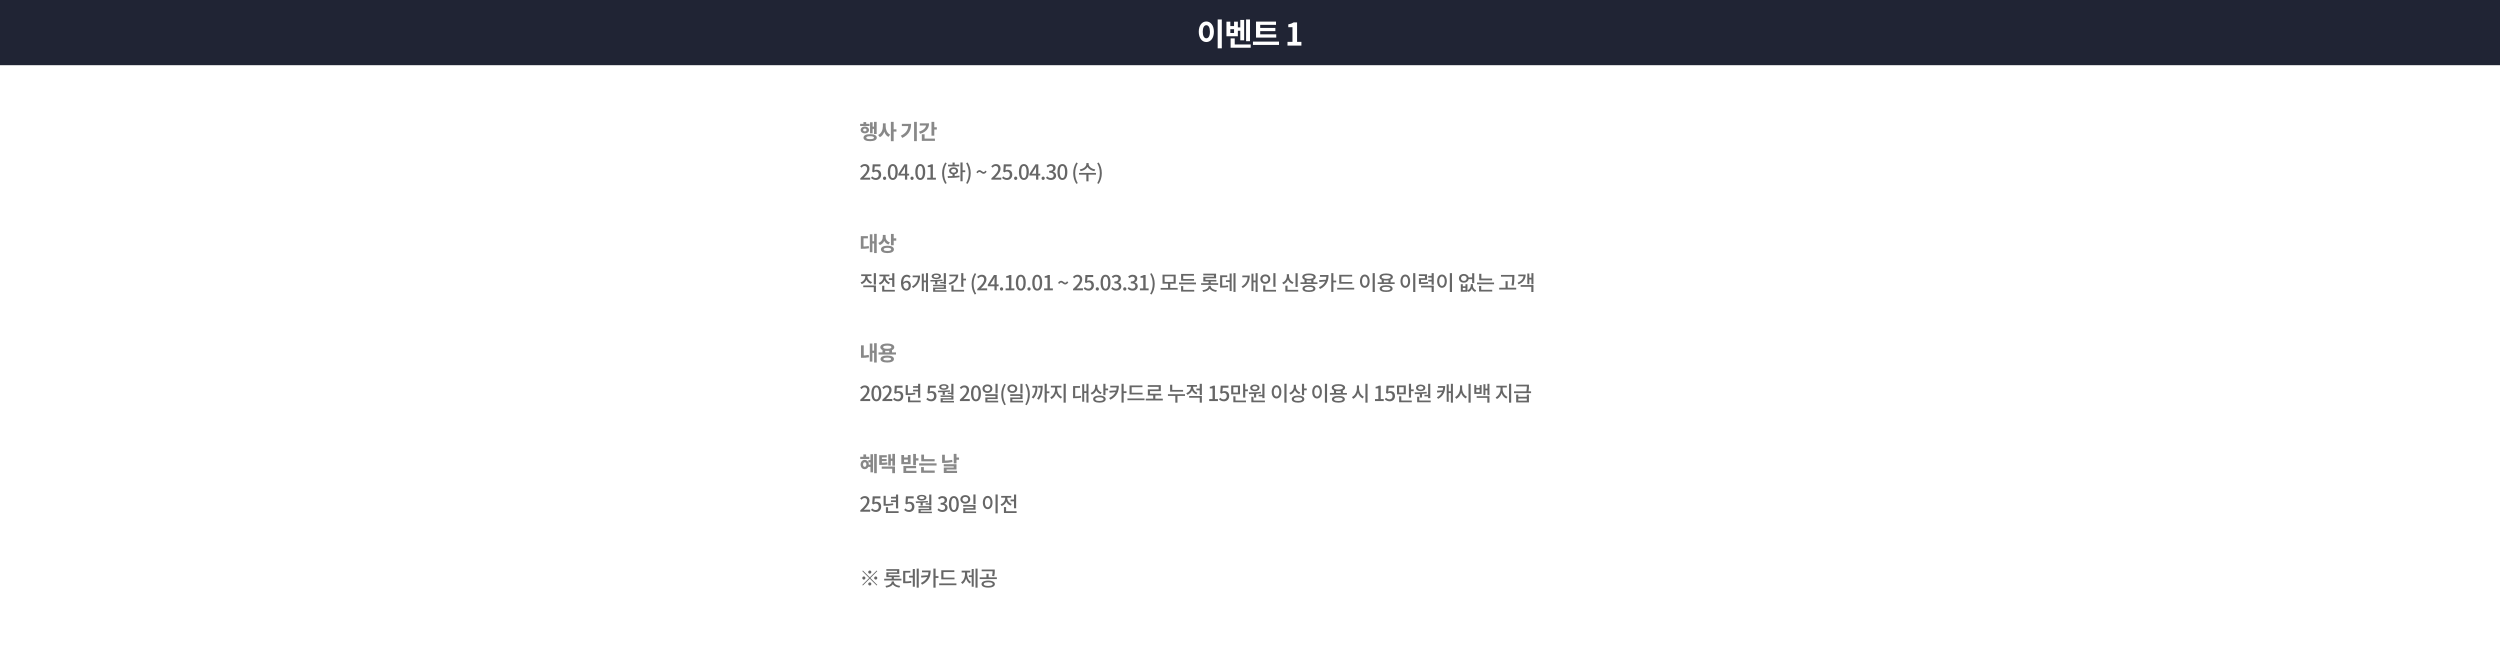 <svg width="1920" height="510" viewBox="0 0 1920 510" fill="none" xmlns="http://www.w3.org/2000/svg">
<rect x="0" y="0" width="1920" height="510" fill="#333333" stroke="none"/>
<rect y="50" width="1920" height="460" fill="white"/>
<path d="M671.248 93.608H673.28V102.888H671.248V93.608ZM669.456 97.256H671.808V98.984H669.456V97.256ZM668.192 93.88H670.176V102.392H668.192V93.88ZM660.576 95.112H667.776V96.76H660.576V95.112ZM664.192 97.224C664.821 97.224 665.376 97.336 665.856 97.56C666.336 97.784 666.709 98.088 666.976 98.472C667.253 98.856 667.392 99.304 667.392 99.816C667.392 100.328 667.253 100.781 666.976 101.176C666.709 101.56 666.336 101.864 665.856 102.088C665.376 102.301 664.821 102.408 664.192 102.408C663.584 102.408 663.035 102.301 662.544 102.088C662.064 101.864 661.685 101.56 661.408 101.176C661.131 100.781 660.992 100.328 660.992 99.816C660.992 99.304 661.131 98.856 661.408 98.472C661.685 98.088 662.064 97.784 662.544 97.56C663.035 97.336 663.584 97.224 664.192 97.224ZM664.192 98.76C663.808 98.76 663.493 98.851 663.248 99.032C663.013 99.213 662.896 99.475 662.896 99.816C662.896 100.157 663.013 100.424 663.248 100.616C663.493 100.797 663.808 100.888 664.192 100.888C664.576 100.888 664.891 100.797 665.136 100.616C665.381 100.424 665.504 100.157 665.504 99.816C665.504 99.475 665.381 99.213 665.136 99.032C664.901 98.851 664.587 98.76 664.192 98.76ZM663.136 93.752H665.232V96.248H663.136V93.752ZM668.256 103.032C669.845 103.032 671.093 103.267 672 103.736C672.907 104.205 673.36 104.872 673.36 105.736C673.36 106.589 672.907 107.251 672 107.72C671.093 108.189 669.845 108.424 668.256 108.424C666.667 108.424 665.419 108.189 664.512 107.72C663.616 107.251 663.168 106.589 663.168 105.736C663.168 104.872 663.616 104.205 664.512 103.736C665.419 103.267 666.667 103.032 668.256 103.032ZM668.272 104.616C667.28 104.616 666.533 104.707 666.032 104.888C665.531 105.069 665.28 105.352 665.28 105.736C665.28 106.109 665.531 106.387 666.032 106.568C666.533 106.749 667.28 106.84 668.272 106.84C669.243 106.84 669.973 106.749 670.464 106.568C670.965 106.387 671.216 106.109 671.216 105.736C671.216 105.352 670.965 105.069 670.464 104.888C669.973 104.707 669.243 104.616 668.272 104.616ZM678.063 94.744H679.775V96.888C679.775 97.805 679.695 98.701 679.535 99.576C679.375 100.44 679.124 101.245 678.783 101.992C678.452 102.739 678.031 103.405 677.519 103.992C677.007 104.568 676.404 105.027 675.711 105.368L674.431 103.656C675.06 103.368 675.599 102.984 676.047 102.504C676.505 102.024 676.884 101.48 677.183 100.872C677.481 100.264 677.7 99.624 677.839 98.952C677.988 98.269 678.063 97.581 678.063 96.888V94.744ZM678.479 94.744H680.191V96.888C680.191 97.56 680.255 98.221 680.383 98.872C680.521 99.523 680.729 100.141 681.007 100.728C681.295 101.304 681.652 101.821 682.079 102.28C682.505 102.739 683.017 103.117 683.615 103.416L682.319 105.112C681.657 104.771 681.081 104.323 680.591 103.768C680.111 103.203 679.716 102.557 679.407 101.832C679.097 101.096 678.863 100.312 678.703 99.48C678.553 98.637 678.479 97.773 678.479 96.888V94.744ZM684.191 93.608H686.335V108.424H684.191V93.608ZM685.871 99.304H688.479V101.064H685.871V99.304ZM702.007 93.592H704.135V108.408H702.007V93.592ZM697.639 95.128H699.734C699.734 96.259 699.623 97.341 699.399 98.376C699.185 99.4 698.823 100.365 698.311 101.272C697.809 102.179 697.116 103.021 696.231 103.8C695.356 104.568 694.263 105.272 692.951 105.912L691.83 104.232C693.26 103.539 694.396 102.776 695.239 101.944C696.092 101.101 696.705 100.152 697.079 99.096C697.452 98.029 697.639 96.835 697.639 95.512V95.128ZM692.63 95.128H698.631V96.824H692.63V95.128ZM715.381 93.608H717.525V104.2H715.381V93.608ZM716.933 97.736H719.493V99.48H716.933V97.736ZM711.269 94.712H713.525C713.525 96.056 713.259 97.256 712.725 98.312C712.192 99.368 711.413 100.269 710.389 101.016C709.376 101.763 708.128 102.349 706.645 102.776L705.765 101.096C706.971 100.755 707.979 100.317 708.789 99.784C709.611 99.251 710.229 98.643 710.645 97.96C711.061 97.277 711.269 96.541 711.269 95.752V94.712ZM706.405 94.712H712.405V96.408H706.405V94.712ZM707.957 106.456H718.037V108.168H707.957V106.456ZM707.957 103.128H710.085V107.224H707.957V103.128Z" fill="#888888"/>
<path d="M660.704 138V136.928C664.176 133.856 665.968 131.568 665.968 129.632C665.968 128.352 665.296 127.472 663.968 127.472C663.04 127.472 662.272 128.064 661.648 128.784L660.608 127.76C661.616 126.656 662.656 126 664.192 126C666.352 126 667.744 127.408 667.744 129.536C667.744 131.808 665.936 134.16 663.44 136.544C664.048 136.48 664.784 136.432 665.36 136.432H668.304V138H660.704ZM672.773 138.208C670.917 138.208 669.749 137.456 668.917 136.64L669.797 135.44C670.469 136.112 671.317 136.704 672.549 136.704C673.877 136.704 674.885 135.76 674.885 134.192C674.885 132.624 673.989 131.728 672.645 131.728C671.893 131.728 671.445 131.952 670.757 132.4L669.861 131.808L670.213 126.208H676.181V127.776H671.813L671.541 130.8C672.053 130.544 672.517 130.384 673.157 130.384C675.125 130.384 676.741 131.552 676.741 134.128C676.741 136.736 674.837 138.208 672.773 138.208ZM679.354 138.208C678.666 138.208 678.122 137.68 678.122 136.928C678.122 136.16 678.666 135.616 679.354 135.616C680.042 135.616 680.586 136.16 680.586 136.928C680.586 137.68 680.042 138.208 679.354 138.208ZM685.656 138.208C683.352 138.208 681.848 136.16 681.848 132.064C681.848 127.984 683.352 126 685.656 126C687.96 126 689.464 128 689.464 132.064C689.464 136.16 687.96 138.208 685.656 138.208ZM685.656 136.752C686.856 136.752 687.704 135.472 687.704 132.064C687.704 128.688 686.856 127.456 685.656 127.456C684.456 127.456 683.608 128.688 683.608 132.064C683.608 135.472 684.456 136.752 685.656 136.752ZM691.757 133.408H695.005V130.32C695.005 129.68 695.053 128.688 695.085 128.032H695.021C694.733 128.64 694.413 129.248 694.077 129.856L691.757 133.408ZM695.005 138V134.832H689.901V133.6L694.589 126.208H696.733V133.408H698.221V134.832H696.733V138H695.005ZM700.45 138.208C699.762 138.208 699.218 137.68 699.218 136.928C699.218 136.16 699.762 135.616 700.45 135.616C701.138 135.616 701.682 136.16 701.682 136.928C701.682 137.68 701.138 138.208 700.45 138.208ZM706.751 138.208C704.447 138.208 702.943 136.16 702.943 132.064C702.943 127.984 704.447 126 706.751 126C709.055 126 710.559 128 710.559 132.064C710.559 136.16 709.055 138.208 706.751 138.208ZM706.751 136.752C707.951 136.752 708.799 135.472 708.799 132.064C708.799 128.688 707.951 127.456 706.751 127.456C705.551 127.456 704.703 128.688 704.703 132.064C704.703 135.472 705.551 136.752 706.751 136.752ZM712.052 138V136.48H714.628V128.288H712.516V127.12C713.62 126.912 714.404 126.64 715.076 126.208H716.468V136.48H718.772V138H712.052ZM725.907 141.184C724.419 138.752 723.539 136.176 723.539 132.992C723.539 129.84 724.419 127.232 725.907 124.816L727.059 125.312C725.683 127.616 725.043 130.32 725.043 132.992C725.043 135.68 725.683 138.384 727.059 140.672L725.907 141.184ZM736.65 126.448V127.776H728.058V126.448H731.546V124.832H733.194V126.448H736.65ZM730.458 131.2C730.458 132.08 731.242 132.624 732.378 132.624C733.514 132.624 734.282 132.08 734.282 131.2C734.282 130.304 733.514 129.76 732.378 129.76C731.242 129.76 730.458 130.304 730.458 131.2ZM733.194 133.824V135.168C734.426 135.104 735.658 135.024 736.81 134.848L736.938 136.064C733.85 136.608 730.506 136.64 728.026 136.64L727.802 135.28C728.906 135.28 730.202 135.28 731.546 135.232V133.824C729.946 133.552 728.906 132.576 728.906 131.2C728.906 129.568 730.314 128.496 732.378 128.496C734.426 128.496 735.834 129.568 735.834 131.2C735.834 132.576 734.794 133.568 733.194 133.824ZM741.322 130.816V132.176H739.274V139.232H737.626V124.768H739.274V130.816H741.322ZM743.129 141.184L741.977 140.672C743.353 138.384 743.993 135.68 743.993 132.992C743.993 130.32 743.353 127.616 741.977 125.312L743.129 124.816C744.633 127.232 745.513 129.84 745.513 132.992C745.513 136.176 744.633 138.752 743.129 141.184ZM755.371 133.472C753.931 133.472 753.211 132 752.203 132C751.691 132 751.243 132.336 750.843 133.072L749.851 132.352C750.571 131.136 751.419 130.656 752.235 130.656C753.675 130.656 754.395 132.128 755.403 132.128C755.915 132.128 756.347 131.792 756.747 131.04L757.755 131.792C757.019 132.976 756.171 133.472 755.371 133.472ZM761.385 138V136.928C764.857 133.856 766.649 131.568 766.649 129.632C766.649 128.352 765.977 127.472 764.649 127.472C763.721 127.472 762.953 128.064 762.329 128.784L761.289 127.76C762.297 126.656 763.337 126 764.873 126C767.033 126 768.425 127.408 768.425 129.536C768.425 131.808 766.617 134.16 764.121 136.544C764.729 136.48 765.465 136.432 766.041 136.432H768.985V138H761.385ZM773.454 138.208C771.598 138.208 770.43 137.456 769.598 136.64L770.478 135.44C771.15 136.112 771.998 136.704 773.23 136.704C774.558 136.704 775.566 135.76 775.566 134.192C775.566 132.624 774.67 131.728 773.326 131.728C772.574 131.728 772.126 131.952 771.438 132.4L770.542 131.808L770.894 126.208H776.862V127.776H772.494L772.222 130.8C772.734 130.544 773.198 130.384 773.838 130.384C775.806 130.384 777.422 131.552 777.422 134.128C777.422 136.736 775.518 138.208 773.454 138.208ZM780.035 138.208C779.347 138.208 778.803 137.68 778.803 136.928C778.803 136.16 779.347 135.616 780.035 135.616C780.723 135.616 781.267 136.16 781.267 136.928C781.267 137.68 780.723 138.208 780.035 138.208ZM786.337 138.208C784.033 138.208 782.529 136.16 782.529 132.064C782.529 127.984 784.033 126 786.337 126C788.641 126 790.145 128 790.145 132.064C790.145 136.16 788.641 138.208 786.337 138.208ZM786.337 136.752C787.537 136.752 788.385 135.472 788.385 132.064C788.385 128.688 787.537 127.456 786.337 127.456C785.137 127.456 784.289 128.688 784.289 132.064C784.289 135.472 785.137 136.752 786.337 136.752ZM792.438 133.408H795.686V130.32C795.686 129.68 795.734 128.688 795.766 128.032H795.702C795.414 128.64 795.094 129.248 794.758 129.856L792.438 133.408ZM795.686 138V134.832H790.582V133.6L795.27 126.208H797.414V133.408H798.902V134.832H797.414V138H795.686ZM801.131 138.208C800.443 138.208 799.899 137.68 799.899 136.928C799.899 136.16 800.443 135.616 801.131 135.616C801.819 135.616 802.363 136.16 802.363 136.928C802.363 137.68 801.819 138.208 801.131 138.208ZM807.16 138.208C805.304 138.208 804.104 137.472 803.32 136.592L804.216 135.408C804.904 136.112 805.784 136.704 807 136.704C808.328 136.704 809.24 135.968 809.24 134.736C809.24 133.44 808.408 132.592 805.752 132.592V131.232C808.072 131.232 808.84 130.352 808.84 129.168C808.84 128.128 808.152 127.488 807.032 127.472C806.12 127.488 805.352 127.92 804.68 128.576L803.72 127.424C804.648 126.592 805.736 126 807.096 126C809.208 126 810.696 127.104 810.696 129.04C810.696 130.4 809.912 131.344 808.664 131.808V131.888C810.024 132.224 811.096 133.248 811.096 134.832C811.096 136.96 809.32 138.208 807.16 138.208ZM815.917 138.208C813.613 138.208 812.109 136.16 812.109 132.064C812.109 127.984 813.613 126 815.917 126C818.221 126 819.725 128 819.725 132.064C819.725 136.16 818.221 138.208 815.917 138.208ZM815.917 136.752C817.117 136.752 817.965 135.472 817.965 132.064C817.965 128.688 817.117 127.456 815.917 127.456C814.717 127.456 813.869 128.688 813.869 132.064C813.869 135.472 814.717 136.752 815.917 136.752ZM826.588 141.184C825.1 138.752 824.22 136.176 824.22 132.992C824.22 129.84 825.1 127.232 826.588 124.816L827.74 125.312C826.364 127.616 825.724 130.32 825.724 132.992C825.724 135.68 826.364 138.384 827.74 140.672L826.588 141.184ZM841.156 130.112L840.516 131.44C838.116 131.056 836.148 129.84 835.204 128.176C834.276 129.856 832.276 131.056 829.876 131.44L829.236 130.112C832.18 129.696 834.324 127.92 834.324 126.016V125.248H836.068V126.016C836.068 127.888 838.244 129.696 841.156 130.112ZM841.716 132.8V134.144H835.972V139.248H834.324V134.144H828.66V132.8H841.716ZM843.811 141.184L842.659 140.672C844.035 138.384 844.675 135.68 844.675 132.992C844.675 130.32 844.035 127.616 842.659 125.312L843.811 124.816C845.315 127.232 846.195 129.84 846.195 132.992C846.195 136.176 845.315 138.752 843.811 141.184Z" fill="#666666"/>
<path d="M663.184 183.048V189.32C664.56 189.288 665.808 189.208 667.216 188.952L667.376 190.664C665.584 191 664.016 191.064 662.128 191.064H661.104V181.336H666.56V183.048H663.184ZM671.328 179.624H673.328V194.376H671.328V187H670V193.688H668.032V179.912H670V185.304H671.328V179.624ZM683.455 186.168L682.351 187.8C680.799 187.288 679.727 186.296 679.103 185.048C678.463 186.488 677.327 187.624 675.647 188.216L674.543 186.552C677.007 185.736 677.999 183.768 677.999 181.768V180.44H680.143V181.944C680.143 183.72 681.135 185.448 683.455 186.168ZM681.551 192.744C683.423 192.744 684.431 192.36 684.431 191.528C684.431 190.712 683.423 190.328 681.551 190.328C679.663 190.328 678.655 190.712 678.655 191.528C678.655 192.36 679.663 192.744 681.551 192.744ZM681.551 188.696C684.607 188.696 686.527 189.752 686.527 191.528C686.527 193.32 684.607 194.376 681.551 194.376C678.479 194.376 676.559 193.32 676.559 191.528C676.559 189.752 678.479 188.696 681.551 188.696ZM686.367 183.064H688.319V184.808H686.367V188.36H684.255V179.656H686.367V183.064Z" fill="#888888"/>
<path d="M669.728 216.648L668.896 217.928C667.232 217.4 666.016 216.28 665.376 214.856C664.736 216.392 663.52 217.592 661.792 218.2L660.928 216.904C663.216 216.136 664.512 214.264 664.512 212.312V212.04H661.376V210.712H669.28V212.04H666.192V212.312C666.192 214.152 667.504 215.928 669.728 216.648ZM662.976 220.552V219.224H672.72V224.232H671.072V220.552H662.976ZM671.072 209.768H672.72V218.504H671.072V209.768ZM682.591 213.656H685.215V209.8H686.863V220.36H685.215V215.016H682.591V213.656ZM683.487 217.032L682.671 218.312C681.071 217.768 679.903 216.632 679.295 215.208C678.655 216.776 677.439 218.04 675.727 218.632L674.879 217.336C677.119 216.552 678.431 214.648 678.431 212.696V212.2H675.375V210.872H683.103V212.2H680.095V212.696C680.095 214.472 681.327 216.28 683.487 217.032ZM679.151 222.616H687.231V223.96H677.503V219.448H679.151V222.616ZM695.895 216.984C695.223 216.984 694.407 217.352 693.703 218.36C693.895 220.696 694.743 221.8 696.007 221.8C697.031 221.8 697.847 220.872 697.847 219.336C697.847 217.832 697.159 216.984 695.895 216.984ZM696.023 223.208C693.783 223.208 691.959 221.336 691.959 217.336C691.959 212.808 694.087 211 696.407 211C697.719 211 698.679 211.56 699.351 212.264L698.343 213.384C697.911 212.872 697.191 212.504 696.503 212.504C694.999 212.504 693.751 213.64 693.671 217C694.359 216.152 695.383 215.64 696.231 215.64C698.215 215.64 699.543 216.856 699.543 219.336C699.543 221.672 697.943 223.208 696.023 223.208ZM700.94 211.608H706.62C706.62 215.464 705.356 218.872 701.292 221.208L700.332 220.04C703.452 218.232 704.764 215.864 704.988 212.952H700.94V211.608ZM711.132 209.784H712.7V224.232H711.132V216.776H709.484V223.56H707.932V210.168H709.484V215.432H711.132V209.784ZM722.091 216.568H724.811V209.784H726.459V218.216H724.811V217.592H722.091V216.568ZM719.099 211.144C717.851 211.144 717.051 211.528 717.051 212.2C717.051 212.872 717.851 213.256 719.099 213.256C720.331 213.256 721.131 212.872 721.131 212.2C721.131 211.528 720.331 211.144 719.099 211.144ZM719.099 214.36C716.939 214.36 715.499 213.528 715.499 212.2C715.499 210.872 716.939 210.04 719.099 210.04C721.243 210.04 722.683 210.872 722.683 212.2C722.683 213.528 721.243 214.36 719.099 214.36ZM718.187 218.264V216.2C716.939 216.248 715.739 216.248 714.651 216.248L714.459 215.064C717.243 215.064 720.731 215.048 723.787 214.728L723.899 215.768C722.571 215.96 721.195 216.072 719.851 216.136V218.264H718.187ZM718.251 222.936H726.875V224.104H716.619V220.824H724.827V219.864H716.587V218.728H726.459V221.88H718.251V222.936ZM729.13 210.888H735.962C735.962 214.712 733.418 217.432 729.21 218.712L728.522 217.4C731.834 216.392 733.882 214.52 734.17 212.232H729.13V210.888ZM732.346 219.192V222.616H740.41V223.96H730.682V219.192H732.346ZM739.834 214.008H741.898V215.368H739.834V220.248H738.186V209.784H739.834V214.008ZM748.578 226.184C747.09 223.752 746.21 221.176 746.21 217.992C746.21 214.84 747.09 212.232 748.578 209.816L749.73 210.312C748.354 212.616 747.714 215.32 747.714 217.992C747.714 220.68 748.354 223.384 749.73 225.672L748.578 226.184ZM750.538 223V221.928C754.01 218.856 755.802 216.568 755.802 214.632C755.802 213.352 755.13 212.472 753.802 212.472C752.874 212.472 752.106 213.064 751.482 213.784L750.442 212.76C751.45 211.656 752.49 211 754.026 211C756.186 211 757.578 212.408 757.578 214.536C757.578 216.808 755.77 219.16 753.274 221.544C753.882 221.48 754.618 221.432 755.194 221.432H758.138V223H750.538ZM760.495 218.408H763.743V215.32C763.743 214.68 763.791 213.688 763.823 213.032H763.759C763.471 213.64 763.151 214.248 762.815 214.856L760.495 218.408ZM763.743 223V219.832H758.639V218.6L763.327 211.208H765.471V218.408H766.959V219.832H765.471V223H763.743ZM769.188 223.208C768.5 223.208 767.956 222.68 767.956 221.928C767.956 221.16 768.5 220.616 769.188 220.616C769.876 220.616 770.42 221.16 770.42 221.928C770.42 222.68 769.876 223.208 769.188 223.208ZM772.305 223V221.48H774.881V213.288H772.769V212.12C773.873 211.912 774.657 211.64 775.329 211.208H776.721V221.48H779.025V223H772.305ZM783.974 223.208C781.67 223.208 780.166 221.16 780.166 217.064C780.166 212.984 781.67 211 783.974 211C786.278 211 787.782 213 787.782 217.064C787.782 221.16 786.278 223.208 783.974 223.208ZM783.974 221.752C785.174 221.752 786.022 220.472 786.022 217.064C786.022 213.688 785.174 212.456 783.974 212.456C782.774 212.456 781.926 213.688 781.926 217.064C781.926 220.472 782.774 221.752 783.974 221.752ZM790.283 223.208C789.595 223.208 789.051 222.68 789.051 221.928C789.051 221.16 789.595 220.616 790.283 220.616C790.971 220.616 791.515 221.16 791.515 221.928C791.515 222.68 790.971 223.208 790.283 223.208ZM796.585 223.208C794.281 223.208 792.777 221.16 792.777 217.064C792.777 212.984 794.281 211 796.585 211C798.889 211 800.393 213 800.393 217.064C800.393 221.16 798.889 223.208 796.585 223.208ZM796.585 221.752C797.785 221.752 798.633 220.472 798.633 217.064C798.633 213.688 797.785 212.456 796.585 212.456C795.385 212.456 794.537 213.688 794.537 217.064C794.537 220.472 795.385 221.752 796.585 221.752ZM801.886 223V221.48H804.462V213.288H802.35V212.12C803.454 211.912 804.238 211.64 804.91 211.208H806.302V221.48H808.606V223H801.886ZM818.077 218.472C816.637 218.472 815.917 217 814.909 217C814.397 217 813.949 217.336 813.549 218.072L812.557 217.352C813.277 216.136 814.125 215.656 814.941 215.656C816.381 215.656 817.101 217.128 818.109 217.128C818.621 217.128 819.053 216.792 819.453 216.04L820.461 216.792C819.725 217.976 818.877 218.472 818.077 218.472ZM824.091 223V221.928C827.563 218.856 829.355 216.568 829.355 214.632C829.355 213.352 828.683 212.472 827.355 212.472C826.427 212.472 825.659 213.064 825.035 213.784L823.995 212.76C825.003 211.656 826.043 211 827.579 211C829.739 211 831.131 212.408 831.131 214.536C831.131 216.808 829.323 219.16 826.827 221.544C827.435 221.48 828.171 221.432 828.747 221.432H831.691V223H824.091ZM836.16 223.208C834.304 223.208 833.136 222.456 832.304 221.64L833.184 220.44C833.856 221.112 834.704 221.704 835.936 221.704C837.264 221.704 838.272 220.76 838.272 219.192C838.272 217.624 837.376 216.728 836.032 216.728C835.28 216.728 834.832 216.952 834.144 217.4L833.248 216.808L833.6 211.208H839.568V212.776H835.2L834.928 215.8C835.44 215.544 835.904 215.384 836.544 215.384C838.512 215.384 840.128 216.552 840.128 219.128C840.128 221.736 838.224 223.208 836.16 223.208ZM842.741 223.208C842.053 223.208 841.509 222.68 841.509 221.928C841.509 221.16 842.053 220.616 842.741 220.616C843.429 220.616 843.973 221.16 843.973 221.928C843.973 222.68 843.429 223.208 842.741 223.208ZM849.043 223.208C846.739 223.208 845.235 221.16 845.235 217.064C845.235 212.984 846.739 211 849.043 211C851.347 211 852.851 213 852.851 217.064C852.851 221.16 851.347 223.208 849.043 223.208ZM849.043 221.752C850.243 221.752 851.091 220.472 851.091 217.064C851.091 213.688 850.243 212.456 849.043 212.456C847.843 212.456 846.995 213.688 846.995 217.064C846.995 220.472 847.843 221.752 849.043 221.752ZM857.256 223.208C855.4 223.208 854.2 222.472 853.416 221.592L854.312 220.408C855 221.112 855.88 221.704 857.096 221.704C858.424 221.704 859.336 220.968 859.336 219.736C859.336 218.44 858.504 217.592 855.848 217.592V216.232C858.168 216.232 858.936 215.352 858.936 214.168C858.936 213.128 858.248 212.488 857.128 212.472C856.216 212.488 855.448 212.92 854.776 213.576L853.816 212.424C854.744 211.592 855.832 211 857.192 211C859.304 211 860.792 212.104 860.792 214.04C860.792 215.4 860.008 216.344 858.76 216.808V216.888C860.12 217.224 861.192 218.248 861.192 219.832C861.192 221.96 859.416 223.208 857.256 223.208ZM863.837 223.208C863.149 223.208 862.605 222.68 862.605 221.928C862.605 221.16 863.149 220.616 863.837 220.616C864.525 220.616 865.069 221.16 865.069 221.928C865.069 222.68 864.525 223.208 863.837 223.208ZM869.867 223.208C868.011 223.208 866.811 222.472 866.027 221.592L866.923 220.408C867.611 221.112 868.491 221.704 869.707 221.704C871.035 221.704 871.947 220.968 871.947 219.736C871.947 218.44 871.115 217.592 868.459 217.592V216.232C870.779 216.232 871.547 215.352 871.547 214.168C871.547 213.128 870.859 212.488 869.739 212.472C868.827 212.488 868.059 212.92 867.387 213.576L866.427 212.424C867.355 211.592 868.443 211 869.803 211C871.915 211 873.403 212.104 873.403 214.04C873.403 215.4 872.619 216.344 871.371 216.808V216.888C872.731 217.224 873.803 218.248 873.803 219.832C873.803 221.96 872.027 223.208 869.867 223.208ZM875.44 223V221.48H878.016V213.288H875.904V212.12C877.008 211.912 877.792 211.64 878.464 211.208H879.856V221.48H882.16V223H875.44ZM884.437 226.184L883.285 225.672C884.661 223.384 885.301 220.68 885.301 217.992C885.301 215.32 884.661 212.616 883.285 210.312L884.437 209.816C885.941 212.232 886.821 214.84 886.821 217.992C886.821 221.176 885.941 223.752 884.437 226.184ZM894.438 212.248V216.536H901.318V212.248H894.438ZM898.71 221.112H904.454V222.456H891.366V221.112H897.062V217.848H892.822V210.936H902.934V217.848H898.71V221.112ZM917.045 214.264V215.608H907.077V210.36H916.933V211.688H908.709V214.264H917.045ZM908.709 219.688V222.616H917.157V223.944H907.061V219.688H908.709ZM905.461 217H918.533V218.344H905.461V217ZM929.869 219.48V219.736C929.869 221.32 931.693 222.616 934.589 222.936L934.029 224.184C931.725 223.896 929.901 223 929.021 221.656C928.141 223 926.317 223.896 924.013 224.184L923.453 222.936C926.349 222.616 928.173 221.32 928.173 219.736V219.48H929.869ZM929.837 217.48H935.565V218.792H922.461V217.48H928.189V216.232H924.141V212.6H932.285V211.448H924.109V210.184H933.917V213.784H925.757V214.968H934.205V216.232H929.837V217.48ZM938.668 212.824V219.512C940.46 219.496 941.692 219.416 943.116 219.112L943.26 220.472C941.628 220.792 940.22 220.872 938.012 220.872H937.036V211.48H942.508V212.824H938.668ZM944.364 215.192V210.088H945.916V223.544H944.364V216.536H941.516V215.192H944.364ZM947.308 209.768H948.892V224.216H947.308V209.768ZM954.116 211.608H959.796C959.796 215.464 958.532 218.872 954.468 221.208L953.508 220.04C956.628 218.232 957.94 215.864 958.164 212.952H954.116V211.608ZM964.308 209.784H965.876V224.232H964.308V216.776H962.66V223.56H961.108V210.168H962.66V215.432H964.308V209.784ZM979.571 209.784V220.28H977.923V209.784H979.571ZM969.555 214.36C969.555 215.672 970.499 216.552 971.779 216.552C973.043 216.552 974.003 215.672 974.003 214.36C974.003 213.032 973.043 212.168 971.779 212.168C970.499 212.168 969.555 213.032 969.555 214.36ZM975.603 214.36C975.603 216.456 973.955 217.976 971.779 217.976C969.603 217.976 967.939 216.456 967.939 214.36C967.939 212.248 969.603 210.744 971.779 210.744C973.955 210.744 975.603 212.248 975.603 214.36ZM971.795 222.616H979.987V223.96H970.131V219.224H971.795V222.616ZM996.604 209.8V220.36H994.956V209.8H996.604ZM993.452 216.776L992.604 218.088C990.956 217.48 989.772 216.296 989.148 214.792C988.492 216.408 987.292 217.72 985.596 218.36L984.748 217.032C987.02 216.2 988.284 214.136 988.284 212.024V210.584H989.964V212.024C989.964 214.072 991.228 216.008 993.452 216.776ZM988.828 222.616H997.02V223.96H987.164V219.368H988.828V222.616ZM1005.27 222.968C1007.39 222.968 1008.59 222.52 1008.59 221.64C1008.59 220.776 1007.39 220.312 1005.27 220.312C1003.16 220.312 1001.98 220.776 1001.98 221.64C1001.98 222.52 1003.16 222.968 1005.27 222.968ZM1005.27 219.048C1008.39 219.048 1010.25 219.992 1010.25 221.64C1010.25 223.304 1008.39 224.232 1005.27 224.232C1002.17 224.232 1000.3 223.304 1000.3 221.64C1000.3 219.992 1002.17 219.048 1005.27 219.048ZM1003.51 215.336V216.808H1007.07V215.336C1006.54 215.416 1005.95 215.464 1005.31 215.464C1004.67 215.464 1004.04 215.416 1003.51 215.336ZM1005.31 211.304C1003.15 211.304 1001.85 211.816 1001.85 212.744C1001.85 213.672 1003.15 214.2 1005.31 214.2C1007.45 214.2 1008.75 213.672 1008.75 212.744C1008.75 211.816 1007.45 211.304 1005.31 211.304ZM1008.71 216.808H1011.83V218.12H998.762V216.808H1001.87V214.888C1000.78 214.424 1000.15 213.688 1000.15 212.744C1000.15 211.048 1002.14 210.024 1005.31 210.024C1008.46 210.024 1010.46 211.048 1010.46 212.744C1010.46 213.688 1009.82 214.424 1008.71 214.904V216.808ZM1013.74 211.224H1020.31C1020.31 215.544 1019.05 219.32 1013.8 221.96L1012.91 220.68C1015.43 219.416 1016.95 217.912 1017.8 216.136L1013.23 216.584L1013 215.16L1018.3 214.824C1018.49 214.12 1018.62 213.368 1018.68 212.568H1013.74V211.224ZM1026.23 215.48V216.856H1024.04V224.216H1022.39V209.768H1024.04V215.48H1026.23ZM1038.55 216.6V217.928H1028.54V211.048H1038.44V212.392H1030.18V216.6H1038.55ZM1026.94 221.016H1040.04V222.376H1026.94V221.016ZM1054.19 209.768H1055.86V224.264H1054.19V209.768ZM1048.16 210.84C1050.32 210.84 1051.89 212.824 1051.89 215.928C1051.89 219.064 1050.32 221.032 1048.16 221.032C1046.02 221.032 1044.45 219.064 1044.45 215.928C1044.45 212.824 1046.02 210.84 1048.16 210.84ZM1048.16 212.328C1046.91 212.328 1046.03 213.688 1046.03 215.928C1046.03 218.2 1046.91 219.56 1048.16 219.56C1049.42 219.56 1050.3 218.2 1050.3 215.928C1050.3 213.688 1049.42 212.328 1048.16 212.328ZM1064.54 222.968C1066.66 222.968 1067.86 222.52 1067.86 221.64C1067.86 220.776 1066.66 220.312 1064.54 220.312C1062.43 220.312 1061.25 220.776 1061.25 221.64C1061.25 222.52 1062.43 222.968 1064.54 222.968ZM1064.54 219.048C1067.66 219.048 1069.52 219.992 1069.52 221.64C1069.52 223.304 1067.66 224.232 1064.54 224.232C1061.44 224.232 1059.57 223.304 1059.57 221.64C1059.57 219.992 1061.44 219.048 1064.54 219.048ZM1062.78 215.336V216.808H1066.34V215.336C1065.81 215.416 1065.22 215.464 1064.58 215.464C1063.94 215.464 1063.31 215.416 1062.78 215.336ZM1064.58 211.304C1062.42 211.304 1061.12 211.816 1061.12 212.744C1061.12 213.672 1062.42 214.2 1064.58 214.2C1066.72 214.2 1068.02 213.672 1068.02 212.744C1068.02 211.816 1066.72 211.304 1064.58 211.304ZM1067.98 216.808H1071.1V218.12H1058.03V216.808H1061.14V214.888C1060.05 214.424 1059.42 213.688 1059.42 212.744C1059.42 211.048 1061.41 210.024 1064.58 210.024C1067.73 210.024 1069.73 211.048 1069.73 212.744C1069.73 213.688 1069.09 214.424 1067.98 214.904V216.808ZM1085.3 209.768H1086.97V224.264H1085.3V209.768ZM1079.27 210.84C1081.43 210.84 1083 212.824 1083 215.928C1083 219.064 1081.43 221.032 1079.27 221.032C1077.13 221.032 1075.56 219.064 1075.56 215.928C1075.56 212.824 1077.13 210.84 1079.27 210.84ZM1079.27 212.328C1078.02 212.328 1077.14 213.688 1077.14 215.928C1077.14 218.2 1078.02 219.56 1079.27 219.56C1080.54 219.56 1081.42 218.2 1081.42 215.928C1081.42 213.688 1080.54 212.328 1079.27 212.328ZM1096.66 216.472L1096.84 217.8C1095.09 218.104 1093.62 218.152 1090.79 218.152H1089.73V213.672H1094.34V211.944H1089.7V210.616H1095.97V214.936H1091.35V216.808C1093.77 216.808 1095.09 216.744 1096.66 216.472ZM1091.35 220.744V219.4H1101.13V224.264H1099.48V220.744H1091.35ZM1099.48 209.784H1101.13V218.68H1099.48V216.216H1096.89V214.888H1099.48V213.192H1096.89V211.864H1099.48V209.784ZM1113.46 209.768H1115.13V224.264H1113.46V209.768ZM1107.43 210.84C1109.59 210.84 1111.16 212.824 1111.16 215.928C1111.16 219.064 1109.59 221.032 1107.43 221.032C1105.29 221.032 1103.72 219.064 1103.72 215.928C1103.72 212.824 1105.29 210.84 1107.43 210.84ZM1107.43 212.328C1106.18 212.328 1105.3 213.688 1105.3 215.928C1105.3 218.2 1106.18 219.56 1107.43 219.56C1108.69 219.56 1109.57 218.2 1109.57 215.928C1109.57 213.688 1108.69 212.328 1107.43 212.328ZM1122.05 213.736C1122.05 214.952 1122.96 215.752 1124.22 215.752C1125.49 215.752 1126.41 214.952 1126.41 213.736C1126.41 212.536 1125.49 211.752 1124.22 211.752C1122.96 211.752 1122.05 212.536 1122.05 213.736ZM1130.59 214.392H1127.92C1127.6 216.024 1126.14 217.112 1124.22 217.112C1122.06 217.112 1120.46 215.736 1120.46 213.736C1120.46 211.768 1122.06 210.392 1124.22 210.392C1126.13 210.392 1127.58 211.448 1127.9 213.032H1130.59V209.8H1132.24V217.432H1130.59V214.392ZM1125.49 222.792V221.112H1123.42V222.792H1125.49ZM1125.49 218.264H1127.01V224.056H1121.89V218.264H1123.42V219.896H1125.49V218.264ZM1131.18 218.152V219.304C1131.18 220.84 1131.98 222.312 1133.73 222.952L1132.91 224.2C1131.63 223.704 1130.8 222.776 1130.35 221.672C1129.87 222.76 1129.05 223.688 1127.84 224.2L1127.01 222.952C1128.73 222.232 1129.55 220.728 1129.55 219.304V218.152H1131.18ZM1145.95 213.928V215.272H1136.03V210.296H1137.68V213.928H1145.95ZM1137.58 219.656V222.584H1146.03V223.912H1135.93V219.656H1137.58ZM1134.33 217H1147.45V218.328H1134.33V217ZM1161.37 212.552V212.472H1152.74V211.128H1163.03V212.552C1163.03 214.344 1163.03 216.344 1162.47 219.336L1160.81 219.16C1161.37 216.328 1161.37 214.28 1161.37 212.552ZM1157.91 220.984H1164.44V222.344H1151.38V220.984H1156.25V215.896H1157.91V220.984ZM1166.07 210.824H1171.73C1171.73 214.376 1169.92 216.904 1166.21 218.392L1165.43 217.208C1168.28 216.088 1169.76 214.376 1170.04 212.152H1166.07V210.824ZM1167.86 220.248V218.92H1177.68V224.248H1176.04V220.248H1167.86ZM1176.12 209.784H1177.68V218.264H1176.12V214.632H1174.52V218.2H1172.96V210.056H1174.52V213.288H1176.12V209.784Z" fill="#666666"/>
<path d="M671.312 263.592H673.328V278.408H671.312V263.592ZM669.376 269.304H671.84V271.016H669.376V269.304ZM668 263.848H669.984V277.72H668V263.848ZM661.232 265.24H663.36V273.8H661.232V265.24ZM661.232 272.984H662.256C662.971 272.984 663.739 272.963 664.56 272.92C665.392 272.867 666.267 272.749 667.184 272.568L667.376 274.392C666.416 274.563 665.509 274.675 664.656 274.728C663.803 274.781 663.003 274.808 662.256 274.808H661.232V272.984ZM677.743 268.552H679.855V271.272H677.743V268.552ZM682.943 268.552H685.071V271.272H682.943V268.552ZM674.719 270.632H688.127V272.296H674.719V270.632ZM681.391 273.048C682.991 273.048 684.249 273.283 685.167 273.752C686.084 274.211 686.543 274.872 686.543 275.736C686.543 276.589 686.084 277.251 685.167 277.72C684.249 278.189 682.991 278.424 681.391 278.424C679.791 278.424 678.532 278.189 677.615 277.72C676.708 277.251 676.255 276.589 676.255 275.736C676.255 274.872 676.708 274.211 677.615 273.752C678.532 273.283 679.791 273.048 681.391 273.048ZM681.391 274.648C680.729 274.648 680.175 274.691 679.727 274.776C679.289 274.851 678.959 274.968 678.735 275.128C678.511 275.288 678.399 275.491 678.399 275.736C678.399 275.981 678.511 276.189 678.735 276.36C678.959 276.52 679.289 276.637 679.727 276.712C680.175 276.787 680.729 276.824 681.391 276.824C682.052 276.824 682.601 276.787 683.039 276.712C683.487 276.637 683.823 276.52 684.047 276.36C684.271 276.189 684.383 275.981 684.383 275.736C684.383 275.491 684.271 275.288 684.047 275.128C683.823 274.968 683.487 274.851 683.039 274.776C682.601 274.691 682.052 274.648 681.391 274.648ZM681.423 263.816C682.521 263.816 683.471 263.933 684.271 264.168C685.081 264.392 685.705 264.717 686.143 265.144C686.58 265.571 686.799 266.077 686.799 266.664C686.799 267.251 686.58 267.757 686.143 268.184C685.705 268.6 685.081 268.925 684.271 269.16C683.471 269.384 682.521 269.496 681.423 269.496C680.345 269.496 679.401 269.384 678.591 269.16C677.78 268.925 677.156 268.6 676.719 268.184C676.281 267.757 676.063 267.251 676.063 266.664C676.063 266.077 676.281 265.571 676.719 265.144C677.156 264.717 677.78 264.392 678.591 264.168C679.401 263.933 680.345 263.816 681.423 263.816ZM681.423 265.432C680.761 265.432 680.191 265.48 679.711 265.576C679.231 265.661 678.868 265.795 678.623 265.976C678.388 266.157 678.271 266.387 678.271 266.664C678.271 266.931 678.388 267.155 678.623 267.336C678.868 267.517 679.231 267.656 679.711 267.752C680.191 267.837 680.761 267.88 681.423 267.88C682.105 267.88 682.681 267.837 683.151 267.752C683.62 267.656 683.977 267.517 684.223 267.336C684.468 267.155 684.591 266.931 684.591 266.664C684.591 266.387 684.468 266.157 684.223 265.976C683.977 265.795 683.62 265.661 683.151 265.576C682.681 265.48 682.105 265.432 681.423 265.432Z" fill="#888888"/>
<path d="M660.704 308V306.928C664.176 303.856 665.968 301.568 665.968 299.632C665.968 298.352 665.296 297.472 663.968 297.472C663.04 297.472 662.272 298.064 661.648 298.784L660.608 297.76C661.616 296.656 662.656 296 664.192 296C666.352 296 667.744 297.408 667.744 299.536C667.744 301.808 665.936 304.16 663.44 306.544C664.048 306.48 664.784 306.432 665.36 306.432H668.304V308H660.704ZM673.045 308.208C670.741 308.208 669.237 306.16 669.237 302.064C669.237 297.984 670.741 296 673.045 296C675.349 296 676.853 298 676.853 302.064C676.853 306.16 675.349 308.208 673.045 308.208ZM673.045 306.752C674.245 306.752 675.093 305.472 675.093 302.064C675.093 298.688 674.245 297.456 673.045 297.456C671.845 297.456 670.997 298.688 670.997 302.064C670.997 305.472 671.845 306.752 673.045 306.752ZM677.674 308V306.928C681.146 303.856 682.938 301.568 682.938 299.632C682.938 298.352 682.266 297.472 680.938 297.472C680.01 297.472 679.242 298.064 678.618 298.784L677.578 297.76C678.586 296.656 679.626 296 681.162 296C683.322 296 684.714 297.408 684.714 299.536C684.714 301.808 682.906 304.16 680.41 306.544C681.018 306.48 681.754 306.432 682.33 306.432H685.274V308H677.674ZM689.743 308.208C687.887 308.208 686.719 307.456 685.887 306.64L686.767 305.44C687.439 306.112 688.287 306.704 689.519 306.704C690.847 306.704 691.855 305.76 691.855 304.192C691.855 302.624 690.959 301.728 689.615 301.728C688.863 301.728 688.415 301.952 687.727 302.4L686.831 301.808L687.183 296.208H693.151V297.776H688.783L688.511 300.8C689.023 300.544 689.487 300.384 690.127 300.384C692.095 300.384 693.711 301.552 693.711 304.128C693.711 306.736 691.807 308.208 689.743 308.208ZM705.076 305.456V300.592H701.236V299.28H705.076V297.856H701.236V296.544H705.076V294.784H706.724V305.456H705.076ZM702.836 301.584L702.996 302.928C700.756 303.328 698.836 303.424 696.692 303.424H695.572V295.776H697.22V302.064C699.092 302.048 700.836 301.936 702.836 301.584ZM698.996 307.616H707.092V308.96H697.348V304.512H698.996V307.616ZM715.26 308.208C713.405 308.208 712.236 307.456 711.404 306.64L712.284 305.44C712.956 306.112 713.804 306.704 715.036 306.704C716.365 306.704 717.372 305.76 717.372 304.192C717.372 302.624 716.477 301.728 715.133 301.728C714.381 301.728 713.932 301.952 713.244 302.4L712.348 301.808L712.7 296.208H718.669V297.776H714.3L714.029 300.8C714.54 300.544 715.004 300.384 715.645 300.384C717.613 300.384 719.229 301.552 719.229 304.128C719.229 306.736 717.325 308.208 715.26 308.208ZM727.874 301.568H730.594V294.784H732.242V303.216H730.594V302.592H727.874V301.568ZM724.882 296.144C723.634 296.144 722.834 296.528 722.834 297.2C722.834 297.872 723.634 298.256 724.882 298.256C726.114 298.256 726.914 297.872 726.914 297.2C726.914 296.528 726.114 296.144 724.882 296.144ZM724.882 299.36C722.722 299.36 721.282 298.528 721.282 297.2C721.282 295.872 722.722 295.04 724.882 295.04C727.026 295.04 728.466 295.872 728.466 297.2C728.466 298.528 727.026 299.36 724.882 299.36ZM723.97 303.264V301.2C722.722 301.248 721.522 301.248 720.434 301.248L720.242 300.064C723.026 300.064 726.514 300.048 729.57 299.728L729.682 300.768C728.354 300.96 726.978 301.072 725.634 301.136V303.264H723.97ZM724.034 307.936H732.658V309.104H722.402V305.824H730.61V304.864H722.37V303.728H732.242V306.88H724.034V307.936ZM737.194 308V306.928C740.666 303.856 742.458 301.568 742.458 299.632C742.458 298.352 741.786 297.472 740.458 297.472C739.53 297.472 738.762 298.064 738.138 298.784L737.098 297.76C738.106 296.656 739.146 296 740.682 296C742.842 296 744.234 297.408 744.234 299.536C744.234 301.808 742.426 304.16 739.93 306.544C740.538 306.48 741.274 306.432 741.85 306.432H744.794V308H737.194ZM749.535 308.208C747.231 308.208 745.727 306.16 745.727 302.064C745.727 297.984 747.231 296 749.535 296C751.839 296 753.343 298 753.343 302.064C753.343 306.16 751.839 308.208 749.535 308.208ZM749.535 306.752C750.735 306.752 751.583 305.472 751.583 302.064C751.583 298.688 750.735 297.456 749.535 297.456C748.335 297.456 747.487 298.688 747.487 302.064C747.487 305.472 748.335 306.752 749.535 306.752ZM766.18 294.768V302.112H764.532V294.768H766.18ZM756.148 298.512C756.148 299.664 757.076 300.416 758.324 300.416C759.588 300.416 760.532 299.664 760.532 298.512C760.532 297.36 759.588 296.608 758.324 296.608C757.076 296.608 756.148 297.36 756.148 298.512ZM762.132 298.512C762.132 300.416 760.516 301.76 758.324 301.76C756.148 301.76 754.548 300.416 754.548 298.512C754.548 296.608 756.148 295.248 758.324 295.248C760.516 295.248 762.132 296.608 762.132 298.512ZM758.356 307.76H766.612V309.056H756.74V305.264H764.548V304.064H756.708V302.768H766.18V306.48H758.356V307.76ZM771.331 311.184C769.843 308.752 768.963 306.176 768.963 302.992C768.963 299.84 769.843 297.232 771.331 294.816L772.483 295.312C771.107 297.616 770.467 300.32 770.467 302.992C770.467 305.68 771.107 308.384 772.483 310.672L771.331 311.184ZM785.306 294.768V302.112H783.658V294.768H785.306ZM775.274 298.512C775.274 299.664 776.202 300.416 777.45 300.416C778.714 300.416 779.658 299.664 779.658 298.512C779.658 297.36 778.714 296.608 777.45 296.608C776.202 296.608 775.274 297.36 775.274 298.512ZM781.258 298.512C781.258 300.416 779.642 301.76 777.45 301.76C775.274 301.76 773.674 300.416 773.674 298.512C773.674 296.608 775.274 295.248 777.45 295.248C779.642 295.248 781.258 296.608 781.258 298.512ZM777.482 307.76H785.738V309.056H775.866V305.264H783.674V304.064H775.834V302.768H785.306V306.48H777.482V307.76ZM788.553 311.184L787.401 310.672C788.777 308.384 789.417 305.68 789.417 302.992C789.417 300.32 788.777 297.616 787.401 295.312L788.553 294.816C790.057 297.232 790.937 299.84 790.937 302.992C790.937 306.176 790.057 308.752 788.553 311.184ZM792.912 296.304H796.816C796.816 300.016 796.24 303.264 793.664 306.064L792.352 305.152C794.416 302.96 795.12 300.56 795.264 297.664H792.912V296.304ZM797.312 296.304H800.784C800.784 300.096 800.352 303.872 797.776 307.024L796.448 306.096C798.528 303.6 799.12 300.784 799.232 297.664H797.312V296.304ZM805.968 300.608V301.968H803.936V309.216H802.288V294.784H803.936V300.608H805.968ZM811.935 297.584V298.96C811.935 301.36 813.423 303.856 815.679 304.816L814.767 306.112C813.087 305.376 811.791 303.808 811.119 301.936C810.479 303.952 809.183 305.664 807.487 306.48L806.543 305.168C808.783 304.128 810.271 301.44 810.271 298.96V297.584H807.055V296.224H815.151V297.584H811.935ZM816.831 294.784H818.495V309.232H816.831V294.784ZM825.736 297.84V304.432C827.4 304.416 828.712 304.336 830.2 304.032L830.344 305.392C828.6 305.728 827.112 305.792 825.08 305.792H824.12V296.496H829.464V297.84H825.736ZM834.392 294.768H835.96V309.216H834.392V301.824H832.68V308.512H831.128V295.072H832.68V300.48H834.392V294.768ZM846.118 301.392L845.254 302.688C843.702 302.128 842.55 301.024 841.942 299.664C841.302 301.232 840.118 302.48 838.454 303.088L837.574 301.776C839.846 300.992 841.078 299.024 841.078 296.944V295.52H842.742V297.072C842.742 298.928 843.974 300.688 846.118 301.392ZM844.342 307.936C846.358 307.936 847.526 307.44 847.526 306.512C847.526 305.616 846.358 305.104 844.342 305.104C842.326 305.104 841.158 305.616 841.158 306.512C841.158 307.44 842.326 307.936 844.342 307.936ZM844.342 303.808C847.334 303.808 849.158 304.816 849.158 306.512C849.158 308.224 847.334 309.232 844.342 309.232C841.366 309.232 839.526 308.224 839.526 306.512C839.526 304.816 841.366 303.808 844.342 303.808ZM848.998 298.352H851.046V299.712H848.998V303.456H847.35V294.768H848.998V298.352ZM852.677 296.224H859.253C859.253 300.544 857.989 304.32 852.741 306.96L851.845 305.68C854.373 304.416 855.893 302.912 856.741 301.136L852.165 301.584L851.941 300.16L857.237 299.824C857.429 299.12 857.557 298.368 857.621 297.568H852.677V296.224ZM865.173 300.48V301.856H862.981V309.216H861.333V294.768H862.981V300.48H865.173ZM877.492 301.6V302.928H867.476V296.048H877.38V297.392H869.124V301.6H877.492ZM865.876 306.016H878.98V307.376H865.876V306.016ZM887.299 306.176H893.043V307.536H879.955V306.176H885.651V303.712H881.539V299.056H889.859V297.12H881.507V295.792H891.491V300.368H883.155V302.384H891.811V303.712H887.299V306.176ZM908.619 299.472V300.8H898.635V295.456H900.283V299.472H908.619ZM910.075 302.736V304.096H904.299V309.248H902.635V304.096H896.971V302.736H910.075ZM919.658 301.632L918.842 302.912C917.242 302.352 916.09 301.216 915.466 299.824C914.826 301.376 913.61 302.624 911.898 303.216L911.05 301.92C913.29 301.152 914.602 299.248 914.602 297.296V297.008H911.546V295.68H919.274V297.008H916.266V297.28C916.266 299.072 917.498 300.88 919.658 301.632ZM913.29 305.456V304.128H923.034V309.232H921.386V305.456H913.29ZM921.386 294.768H923.034V303.408H921.386V299.76H918.858V298.4H921.386V294.768ZM928.659 308V306.48H931.235V298.288H929.123V297.12C930.227 296.912 931.011 296.64 931.683 296.208H933.075V306.48H935.379V308H928.659ZM940.055 308.208C938.199 308.208 937.031 307.456 936.199 306.64L937.079 305.44C937.751 306.112 938.599 306.704 939.831 306.704C941.159 306.704 942.167 305.76 942.167 304.192C942.167 302.624 941.271 301.728 939.927 301.728C939.175 301.728 938.727 301.952 938.039 302.4L937.143 301.808L937.495 296.208H943.463V297.776H939.095L938.823 300.8C939.335 300.544 939.799 300.384 940.439 300.384C942.407 300.384 944.023 301.552 944.023 304.128C944.023 306.736 942.119 308.208 940.055 308.208ZM950.717 301.52V297.344H947.197V301.52H950.717ZM952.333 296.016V302.848H945.565V296.016H952.333ZM948.861 304.336V307.616H956.925V308.96H947.197V304.336H948.861ZM956.349 299.072H958.397V300.432H956.349V305.36H954.701V294.768H956.349V299.072ZM966.635 303.264H969.467V294.768H971.115V305.76H969.467V304.416H966.635V303.264ZM963.755 296.544C962.555 296.544 961.739 297.056 961.739 297.872C961.739 298.688 962.555 299.2 963.755 299.2C964.939 299.2 965.755 298.688 965.755 297.872C965.755 297.056 964.939 296.544 963.755 296.544ZM963.755 300.416C961.627 300.416 960.171 299.408 960.171 297.872C960.171 296.336 961.627 295.328 963.755 295.328C965.867 295.328 967.323 296.336 967.323 297.872C967.323 299.408 965.867 300.416 963.755 300.416ZM963.099 305.296V302.608C961.723 302.672 960.427 302.688 959.275 302.688L959.067 301.344C961.723 301.328 965.275 301.296 968.331 300.912L968.459 302.096C967.243 302.304 965.979 302.432 964.747 302.512V305.296H963.099ZM962.667 307.616H971.451V308.96H961.019V304.688H962.667V307.616ZM986.404 294.768H988.068V309.264H986.404V294.768ZM980.372 295.84C982.532 295.84 984.1 297.824 984.1 300.928C984.1 304.064 982.532 306.032 980.372 306.032C978.228 306.032 976.66 304.064 976.66 300.928C976.66 297.824 978.228 295.84 980.372 295.84ZM980.372 297.328C979.124 297.328 978.244 298.688 978.244 300.928C978.244 303.2 979.124 304.56 980.372 304.56C981.636 304.56 982.516 303.2 982.516 300.928C982.516 298.688 981.636 297.328 980.372 297.328ZM998.659 301.392L997.795 302.688C996.243 302.128 995.091 301.024 994.483 299.664C993.843 301.232 992.659 302.48 990.995 303.088L990.115 301.776C992.387 300.992 993.619 299.024 993.619 296.944V295.52H995.283V297.072C995.283 298.928 996.515 300.688 998.659 301.392ZM996.883 307.936C998.899 307.936 1000.07 307.44 1000.07 306.512C1000.07 305.616 998.899 305.104 996.883 305.104C994.867 305.104 993.699 305.616 993.699 306.512C993.699 307.44 994.867 307.936 996.883 307.936ZM996.883 303.808C999.875 303.808 1001.7 304.816 1001.7 306.512C1001.7 308.224 999.875 309.232 996.883 309.232C993.907 309.232 992.067 308.224 992.067 306.512C992.067 304.816 993.907 303.808 996.883 303.808ZM1001.54 298.352H1003.59V299.712H1001.54V303.456H999.891V294.768H1001.54V298.352ZM1017.52 294.768H1019.18V309.264H1017.52V294.768ZM1011.48 295.84C1013.64 295.84 1015.21 297.824 1015.21 300.928C1015.21 304.064 1013.64 306.032 1011.48 306.032C1009.34 306.032 1007.77 304.064 1007.77 300.928C1007.77 297.824 1009.34 295.84 1011.48 295.84ZM1011.48 297.328C1010.24 297.328 1009.36 298.688 1009.36 300.928C1009.36 303.2 1010.24 304.56 1011.48 304.56C1012.75 304.56 1013.63 303.2 1013.63 300.928C1013.63 298.688 1012.75 297.328 1011.48 297.328ZM1027.87 307.968C1029.98 307.968 1031.18 307.52 1031.18 306.64C1031.18 305.776 1029.98 305.312 1027.87 305.312C1025.75 305.312 1024.57 305.776 1024.57 306.64C1024.57 307.52 1025.75 307.968 1027.87 307.968ZM1027.87 304.048C1030.99 304.048 1032.84 304.992 1032.84 306.64C1032.84 308.304 1030.99 309.232 1027.87 309.232C1024.76 309.232 1022.89 308.304 1022.89 306.64C1022.89 304.992 1024.76 304.048 1027.87 304.048ZM1026.11 300.336V301.808H1029.66V300.336C1029.13 300.416 1028.54 300.464 1027.9 300.464C1027.26 300.464 1026.63 300.416 1026.11 300.336ZM1027.9 296.304C1025.74 296.304 1024.44 296.816 1024.44 297.744C1024.44 298.672 1025.74 299.2 1027.9 299.2C1030.04 299.2 1031.34 298.672 1031.34 297.744C1031.34 296.816 1030.04 296.304 1027.9 296.304ZM1031.31 301.808H1034.43V303.12H1021.35V301.808H1024.46V299.888C1023.37 299.424 1022.75 298.688 1022.75 297.744C1022.75 296.048 1024.73 295.024 1027.9 295.024C1031.05 295.024 1033.05 296.048 1033.05 297.744C1033.05 298.688 1032.41 299.424 1031.31 299.904V301.808ZM1043.73 295.984V298.352C1043.73 301.008 1045.2 303.664 1047.47 304.688L1046.51 306C1044.85 305.216 1043.59 303.616 1042.93 301.664C1042.27 303.76 1040.99 305.472 1039.25 306.32L1038.27 304.944C1040.58 303.904 1042.08 301.136 1042.08 298.352V295.984H1043.73ZM1048.63 294.768H1050.29V309.264H1048.63V294.768ZM1055.99 308V306.48H1058.57V298.288H1056.46V297.12C1057.56 296.912 1058.35 296.64 1059.02 296.208H1060.41V306.48H1062.71V308H1055.99ZM1067.39 308.208C1065.54 308.208 1064.37 307.456 1063.54 306.64L1064.42 305.44C1065.09 306.112 1065.94 306.704 1067.17 306.704C1068.5 306.704 1069.5 305.76 1069.5 304.192C1069.5 302.624 1068.61 301.728 1067.26 301.728C1066.51 301.728 1066.06 301.952 1065.38 302.4L1064.48 301.808L1064.83 296.208H1070.8V297.776H1066.43L1066.16 300.8C1066.67 300.544 1067.14 300.384 1067.78 300.384C1069.74 300.384 1071.36 301.552 1071.36 304.128C1071.36 306.736 1069.46 308.208 1067.39 308.208ZM1078.05 301.52V297.344H1074.53V301.52H1078.05ZM1079.67 296.016V302.848H1072.9V296.016H1079.67ZM1076.2 304.336V307.616H1084.26V308.96H1074.53V304.336H1076.2ZM1083.68 299.072H1085.73V300.432H1083.68V305.36H1082.04V294.768H1083.68V299.072ZM1093.97 303.264H1096.8V294.768H1098.45V305.76H1096.8V304.416H1093.97V303.264ZM1091.09 296.544C1089.89 296.544 1089.08 297.056 1089.08 297.872C1089.08 298.688 1089.89 299.2 1091.09 299.2C1092.28 299.2 1093.09 298.688 1093.09 297.872C1093.09 297.056 1092.28 296.544 1091.09 296.544ZM1091.09 300.416C1088.96 300.416 1087.51 299.408 1087.51 297.872C1087.51 296.336 1088.96 295.328 1091.09 295.328C1093.2 295.328 1094.66 296.336 1094.66 297.872C1094.66 299.408 1093.2 300.416 1091.09 300.416ZM1090.44 305.296V302.608C1089.06 302.672 1087.76 302.688 1086.61 302.688L1086.4 301.344C1089.06 301.328 1092.61 301.296 1095.67 300.912L1095.8 302.096C1094.58 302.304 1093.32 302.432 1092.08 302.512V305.296H1090.44ZM1090 307.616H1098.79V308.96H1088.36V304.688H1090V307.616ZM1104.32 296.496H1109.9C1109.9 300.416 1108.83 303.904 1104.48 306.352L1103.55 305.184C1105.61 304.016 1106.86 302.656 1107.55 301.072L1103.8 301.472L1103.58 300.048L1108 299.792C1108.14 299.152 1108.25 298.512 1108.3 297.824H1104.32V296.496ZM1114.27 294.768H1115.85V309.248H1114.27V301.824H1112.62V308.576H1111.07V295.12H1112.62V300.48H1114.27V294.768ZM1122.92 295.984V298.352C1122.92 301.008 1124.39 303.664 1126.67 304.688L1125.71 306C1124.04 305.216 1122.78 303.616 1122.12 301.664C1121.47 303.76 1120.19 305.472 1118.44 306.32L1117.47 304.944C1119.77 303.904 1121.27 301.136 1121.27 298.352V295.984H1122.92ZM1127.82 294.768H1129.48V309.264H1127.82V294.768ZM1136.36 301.232V299.168H1133.8V301.232H1136.36ZM1137.9 295.712V302.56H1132.25V295.712H1133.8V297.872H1136.36V295.712H1137.9ZM1134.09 305.568V304.256H1143.9V309.248H1142.25V305.568H1134.09ZM1142.33 294.784H1143.9V303.456H1142.33V299.792H1140.81V303.408H1139.26V295.056H1140.81V298.448H1142.33V294.784ZM1154.03 297.584V298.96C1154.03 301.36 1155.52 303.856 1157.78 304.816L1156.87 306.112C1155.19 305.376 1153.89 303.808 1153.22 301.936C1152.58 303.952 1151.28 305.664 1149.59 306.48L1148.64 305.168C1150.88 304.128 1152.37 301.44 1152.37 298.96V297.584H1149.15V296.224H1157.25V297.584H1154.03ZM1158.93 294.784H1160.59V309.232H1158.93V294.784ZM1172.58 307.728V306.048H1166.05V307.728H1172.58ZM1172.58 304.768V303.04H1174.22V309.056H1164.42V303.04H1166.05V304.768H1172.58ZM1173.89 300.56H1175.87V301.904H1162.78V300.56H1172.26C1172.59 298.976 1172.62 297.792 1172.62 296.736H1164.43V295.408H1174.24V296.512C1174.24 297.632 1174.24 298.848 1173.89 300.56Z" fill="#666666"/>
<path d="M671.344 348.608H673.376V363.424H671.344V348.608ZM668.512 348.848H670.496V362.768H668.512V348.848ZM666.928 353.392H669.408V355.072H666.928V353.392ZM666.832 356.848H669.312V358.544H666.832V356.848ZM660.64 350.816H667.616V352.512H660.64V350.816ZM664.096 353.184C664.704 353.184 665.243 353.339 665.712 353.648C666.192 353.947 666.565 354.363 666.832 354.896C667.109 355.429 667.248 356.048 667.248 356.752C667.248 357.445 667.109 358.064 666.832 358.608C666.565 359.141 666.192 359.563 665.712 359.872C665.243 360.181 664.704 360.336 664.096 360.336C663.488 360.336 662.944 360.187 662.464 359.888C661.995 359.579 661.621 359.152 661.344 358.608C661.067 358.064 660.928 357.445 660.928 356.752C660.928 356.048 661.067 355.429 661.344 354.896C661.621 354.363 661.995 353.947 662.464 353.648C662.944 353.339 663.488 353.184 664.096 353.184ZM664.096 354.976C663.84 354.976 663.611 355.045 663.408 355.184C663.216 355.323 663.067 355.525 662.96 355.792C662.853 356.059 662.8 356.379 662.8 356.752C662.8 357.125 662.853 357.445 662.96 357.712C663.067 357.979 663.216 358.187 663.408 358.336C663.611 358.475 663.84 358.544 664.096 358.544C664.352 358.544 664.576 358.475 664.768 358.336C664.971 358.187 665.125 357.979 665.232 357.712C665.339 357.445 665.392 357.125 665.392 356.752C665.392 356.379 665.339 356.059 665.232 355.792C665.125 355.525 664.971 355.323 664.768 355.184C664.576 355.045 664.352 354.976 664.096 354.976ZM663.072 348.96H665.168V351.856H663.072V348.96ZM675.231 355.36H676.255C676.969 355.36 677.609 355.355 678.175 355.344C678.751 355.323 679.295 355.291 679.807 355.248C680.319 355.195 680.847 355.125 681.391 355.04L681.583 356.736C681.017 356.832 680.468 356.907 679.935 356.96C679.401 357.013 678.836 357.045 678.239 357.056C677.652 357.067 676.991 357.072 676.255 357.072H675.231V355.36ZM675.231 349.584H681.055V351.28H677.279V356.304H675.231V349.584ZM676.671 352.496H680.911V354.096H676.671V352.496ZM685.327 348.592H687.359V357.648H685.327V348.592ZM683.567 352.224H685.919V353.936H683.567V352.224ZM682.175 348.864H684.159V357.552H682.175V348.864ZM677.167 358.272H687.359V363.424H685.231V359.984H677.167V358.272ZM701.319 348.608H703.447V357.248H701.319V348.608ZM702.871 351.952H705.415V353.712H702.871V351.952ZM692.214 349.456H694.327V351.328H697.239V349.456H699.335V356.512H692.214V349.456ZM694.327 352.976V354.848H697.239V352.976H694.327ZM693.831 357.904H703.543V359.568H695.943V362.752H693.831V357.904ZM693.831 361.552H703.831V363.248H693.831V361.552ZM707.525 352.592H717.797V354.288H707.525V352.592ZM705.877 355.824H719.285V357.52H705.877V355.824ZM707.525 349.12H709.653V353.44H707.525V349.12ZM707.397 361.392H717.877V363.104H707.397V361.392ZM707.397 358.688H709.525V361.856H707.397V358.688ZM732.461 348.592H734.589V355.904H732.461V348.592ZM734.013 351.36H736.557V353.088H734.013V351.36ZM723.533 349.248H725.661V354.976H723.533V349.248ZM723.533 353.76H724.765C725.768 353.76 726.813 353.723 727.901 353.648C728.989 353.563 730.109 353.408 731.261 353.184L731.501 354.896C730.306 355.141 729.144 355.307 728.013 355.392C726.893 355.477 725.81 355.52 724.765 355.52H723.533V353.76ZM724.813 356.528H734.589V360.624H726.973V362.368H724.829V359.056H732.461V358.176H724.813V356.528ZM724.829 361.584H735.021V363.264H724.829V361.584Z" fill="#888888"/>
<path d="M660.704 393V391.928C664.176 388.856 665.968 386.568 665.968 384.632C665.968 383.352 665.296 382.472 663.968 382.472C663.04 382.472 662.272 383.064 661.648 383.784L660.608 382.76C661.616 381.656 662.656 381 664.192 381C666.352 381 667.744 382.408 667.744 384.536C667.744 386.808 665.936 389.16 663.44 391.544C664.048 391.48 664.784 391.432 665.36 391.432H668.304V393H660.704ZM672.773 393.208C670.917 393.208 669.749 392.456 668.917 391.64L669.797 390.44C670.469 391.112 671.317 391.704 672.549 391.704C673.877 391.704 674.885 390.76 674.885 389.192C674.885 387.624 673.989 386.728 672.645 386.728C671.893 386.728 671.445 386.952 670.757 387.4L669.861 386.808L670.213 381.208H676.181V382.776H671.813L671.541 385.8C672.053 385.544 672.517 385.384 673.157 385.384C675.125 385.384 676.741 386.552 676.741 389.128C676.741 391.736 674.837 393.208 672.773 393.208ZM688.106 390.456V385.592H684.266V384.28H688.106V382.856H684.266V381.544H688.106V379.784H689.754V390.456H688.106ZM685.866 386.584L686.026 387.928C683.786 388.328 681.866 388.424 679.722 388.424H678.602V380.776H680.25V387.064C682.122 387.048 683.866 386.936 685.866 386.584ZM682.026 392.616H690.122V393.96H680.378V389.512H682.026V392.616ZM698.29 393.208C696.434 393.208 695.266 392.456 694.434 391.64L695.314 390.44C695.986 391.112 696.834 391.704 698.066 391.704C699.394 391.704 700.402 390.76 700.402 389.192C700.402 387.624 699.506 386.728 698.162 386.728C697.41 386.728 696.962 386.952 696.274 387.4L695.378 386.808L695.73 381.208H701.698V382.776H697.33L697.058 385.8C697.57 385.544 698.034 385.384 698.674 385.384C700.642 385.384 702.258 386.552 702.258 389.128C702.258 391.736 700.354 393.208 698.29 393.208ZM710.903 386.568H713.623V379.784H715.271V388.216H713.623V387.592H710.903V386.568ZM707.911 381.144C706.663 381.144 705.863 381.528 705.863 382.2C705.863 382.872 706.663 383.256 707.911 383.256C709.143 383.256 709.943 382.872 709.943 382.2C709.943 381.528 709.143 381.144 707.911 381.144ZM707.911 384.36C705.751 384.36 704.311 383.528 704.311 382.2C704.311 380.872 705.751 380.04 707.911 380.04C710.055 380.04 711.495 380.872 711.495 382.2C711.495 383.528 710.055 384.36 707.911 384.36ZM706.999 388.264V386.2C705.751 386.248 704.551 386.248 703.463 386.248L703.271 385.064C706.055 385.064 709.543 385.048 712.599 384.728L712.712 385.768C711.384 385.96 710.007 386.072 708.663 386.136V388.264H706.999ZM707.063 392.936H715.688V394.104H705.431V390.824H713.639V389.864H705.399V388.728H715.271V391.88H707.063V392.936ZM723.808 393.208C721.952 393.208 720.752 392.472 719.968 391.592L720.864 390.408C721.552 391.112 722.432 391.704 723.648 391.704C724.976 391.704 725.888 390.968 725.888 389.736C725.888 388.44 725.056 387.592 722.4 387.592V386.232C724.72 386.232 725.488 385.352 725.488 384.168C725.488 383.128 724.8 382.488 723.68 382.472C722.768 382.488 722 382.92 721.328 383.576L720.368 382.424C721.296 381.592 722.384 381 723.744 381C725.856 381 727.344 382.104 727.344 384.04C727.344 385.4 726.56 386.344 725.312 386.808V386.888C726.672 387.224 727.744 388.248 727.744 389.832C727.744 391.96 725.968 393.208 723.808 393.208ZM732.565 393.208C730.261 393.208 728.757 391.16 728.757 387.064C728.757 382.984 730.261 381 732.565 381C734.869 381 736.373 383 736.373 387.064C736.373 391.16 734.869 393.208 732.565 393.208ZM732.565 391.752C733.765 391.752 734.613 390.472 734.613 387.064C734.613 383.688 733.765 382.456 732.565 382.456C731.365 382.456 730.517 383.688 730.517 387.064C730.517 390.472 731.365 391.752 732.565 391.752ZM749.21 379.768V387.112H747.562V379.768H749.21ZM739.178 383.512C739.178 384.664 740.106 385.416 741.354 385.416C742.618 385.416 743.562 384.664 743.562 383.512C743.562 382.36 742.618 381.608 741.354 381.608C740.106 381.608 739.178 382.36 739.178 383.512ZM745.162 383.512C745.162 385.416 743.546 386.76 741.354 386.76C739.178 386.76 737.578 385.416 737.578 383.512C737.578 381.608 739.178 380.248 741.354 380.248C743.546 380.248 745.162 381.608 745.162 383.512ZM741.386 392.76H749.642V394.056H739.77V390.264H747.578V389.064H739.738V387.768H749.21V391.48H741.386V392.76ZM764.562 379.768H766.226V394.264H764.562V379.768ZM758.53 380.84C760.69 380.84 762.258 382.824 762.258 385.928C762.258 389.064 760.69 391.032 758.53 391.032C756.386 391.032 754.818 389.064 754.818 385.928C754.818 382.824 756.386 380.84 758.53 380.84ZM758.53 382.328C757.282 382.328 756.402 383.688 756.402 385.928C756.402 388.2 757.282 389.56 758.53 389.56C759.794 389.56 760.674 388.2 760.674 385.928C760.674 383.688 759.794 382.328 758.53 382.328ZM776.113 383.656H778.737V379.8H780.385V390.36H778.737V385.016H776.113V383.656ZM777.009 387.032L776.193 388.312C774.593 387.768 773.425 386.632 772.817 385.208C772.177 386.776 770.961 388.04 769.249 388.632L768.401 387.336C770.641 386.552 771.953 384.648 771.953 382.696V382.2H768.897V380.872H776.625V382.2H773.617V382.696C773.617 384.472 774.849 386.28 777.009 387.032ZM772.673 392.616H780.753V393.96H771.025V389.448H772.673V392.616Z" fill="#666666"/>
<path d="M668 440.56C667.669 440.56 667.387 440.443 667.152 440.208C666.917 439.973 666.8 439.691 666.8 439.36C666.8 439.029 666.917 438.747 667.152 438.512C667.387 438.277 667.669 438.16 668 438.16C668.331 438.16 668.613 438.277 668.848 438.512C669.083 438.747 669.2 439.029 669.2 439.36C669.2 439.691 669.083 439.973 668.848 440.208C668.613 440.443 668.331 440.56 668 440.56ZM668 443.456L673.28 438.176L673.744 438.64L668.464 443.92L673.744 449.2L673.28 449.664L668 444.384L662.704 449.68L662.24 449.216L667.536 443.92L662.256 438.64L662.72 438.176L668 443.456ZM664.64 443.92C664.64 444.251 664.523 444.533 664.288 444.768C664.053 445.003 663.771 445.12 663.44 445.12C663.109 445.12 662.827 445.003 662.592 444.768C662.357 444.533 662.24 444.251 662.24 443.92C662.24 443.589 662.357 443.307 662.592 443.072C662.827 442.837 663.109 442.72 663.44 442.72C663.771 442.72 664.053 442.837 664.288 443.072C664.523 443.307 664.64 443.589 664.64 443.92ZM671.36 443.92C671.36 443.589 671.477 443.307 671.712 443.072C671.947 442.837 672.229 442.72 672.56 442.72C672.891 442.72 673.173 442.837 673.408 443.072C673.643 443.307 673.76 443.589 673.76 443.92C673.76 444.251 673.643 444.533 673.408 444.768C673.173 445.003 672.891 445.12 672.56 445.12C672.229 445.12 671.947 445.003 671.712 444.768C671.477 444.533 671.36 444.251 671.36 443.92ZM668 447.28C668.331 447.28 668.613 447.397 668.848 447.632C669.083 447.867 669.2 448.149 669.2 448.48C669.2 448.811 669.083 449.093 668.848 449.328C668.613 449.563 668.331 449.68 668 449.68C667.669 449.68 667.387 449.563 667.152 449.328C666.917 449.093 666.8 448.811 666.8 448.48C666.8 448.149 666.917 447.867 667.152 447.632C667.387 447.397 667.669 447.28 668 447.28ZM679.05 444.48H692.298V445.808H679.05V444.48ZM684.826 442.576H686.506V445.248H684.826V442.576ZM680.698 437.088H690.634V440.752H682.378V442.544H680.73V439.552H688.97V438.384H680.698V437.088ZM680.73 441.936H690.922V443.232H680.73V441.936ZM684.826 446.512H686.266V446.752C686.266 447.36 686.127 447.92 685.85 448.432C685.583 448.933 685.194 449.381 684.682 449.776C684.17 450.16 683.567 450.475 682.874 450.72C682.191 450.976 681.434 451.157 680.602 451.264L680.042 449.984C680.778 449.899 681.439 449.76 682.026 449.568C682.612 449.376 683.114 449.136 683.53 448.848C683.946 448.56 684.266 448.24 684.49 447.888C684.714 447.536 684.826 447.157 684.826 446.752V446.512ZM685.098 446.512H686.522V446.752C686.522 447.157 686.634 447.536 686.858 447.888C687.082 448.24 687.402 448.56 687.818 448.848C688.234 449.136 688.735 449.376 689.322 449.568C689.908 449.76 690.575 449.899 691.322 449.984L690.746 451.264C689.914 451.157 689.151 450.976 688.458 450.72C687.775 450.475 687.178 450.16 686.666 449.776C686.164 449.381 685.775 448.933 685.498 448.432C685.231 447.92 685.098 447.36 685.098 446.752V446.512ZM704.009 436.688H705.609V451.312H704.009V436.688ZM698.153 442.16H701.705V443.536H698.153V442.16ZM701.017 437.008H702.601V450.624H701.017V437.008ZM693.609 446.528H694.585C695.321 446.528 695.977 446.523 696.553 446.512C697.129 446.491 697.673 446.453 698.185 446.4C698.697 446.336 699.219 446.251 699.753 446.144L699.913 447.52C699.358 447.627 698.814 447.712 698.281 447.776C697.758 447.829 697.198 447.867 696.601 447.888C696.003 447.909 695.331 447.92 694.585 447.92H693.609V446.528ZM693.609 438.416H699.145V439.776H695.273V447.104H693.609V438.416ZM713.111 438.16H714.743C714.743 439.248 714.647 440.304 714.455 441.328C714.274 442.341 713.938 443.312 713.447 444.24C712.967 445.157 712.295 446.016 711.431 446.816C710.578 447.616 709.485 448.352 708.151 449.024L707.255 447.728C708.397 447.163 709.346 446.544 710.103 445.872C710.861 445.2 711.458 444.48 711.895 443.712C712.333 442.933 712.642 442.101 712.823 441.216C713.015 440.32 713.111 439.371 713.111 438.368V438.16ZM708.103 438.16H714.103V439.504H708.103V438.16ZM713.031 441.776V443.056L707.575 443.584L707.351 442.128L713.031 441.776ZM716.855 436.688H718.535V451.312H716.855V436.688ZM718.103 442.464H720.743V443.856H718.103V442.464ZM722.902 443.584H733.046V444.944H722.902V443.584ZM721.286 448.064H734.534V449.44H721.286V448.064ZM722.902 437.984H732.918V439.344H724.566V444.176H722.902V437.984ZM749.182 436.688H750.782V451.312H749.182V436.688ZM744.078 441.84H746.718V443.2H744.078V441.84ZM746.254 436.992H747.822V450.608H746.254V436.992ZM741.134 439.008H742.398V440.72C742.398 441.52 742.329 442.315 742.19 443.104C742.062 443.883 741.86 444.613 741.582 445.296C741.316 445.979 740.974 446.597 740.558 447.152C740.142 447.696 739.657 448.139 739.102 448.48L738.078 447.248C738.782 446.811 739.358 446.251 739.806 445.568C740.254 444.875 740.585 444.112 740.798 443.28C741.022 442.437 741.134 441.584 741.134 440.72V439.008ZM741.486 439.008H742.75V440.72C742.75 441.552 742.857 442.368 743.07 443.168C743.284 443.968 743.609 444.693 744.046 445.344C744.494 445.984 745.06 446.507 745.742 446.912L744.75 448.128C744.014 447.68 743.406 447.077 742.926 446.32C742.446 445.552 742.084 444.688 741.838 443.728C741.604 442.768 741.486 441.765 741.486 440.72V439.008ZM738.542 438.288H745.15V439.664H738.542V438.288ZM758.941 445.872C759.987 445.872 760.893 445.984 761.661 446.208C762.429 446.421 763.021 446.731 763.437 447.136C763.864 447.541 764.077 448.027 764.077 448.592C764.077 449.157 763.864 449.643 763.437 450.048C763.021 450.453 762.429 450.763 761.661 450.976C760.893 451.189 759.987 451.296 758.941 451.296C757.896 451.296 756.989 451.189 756.221 450.976C755.453 450.763 754.856 450.453 754.429 450.048C754.013 449.643 753.805 449.157 753.805 448.592C753.805 448.027 754.013 447.541 754.429 447.136C754.856 446.731 755.453 446.421 756.221 446.208C756.989 445.984 757.896 445.872 758.941 445.872ZM758.941 447.152C758.227 447.152 757.608 447.205 757.085 447.312C756.573 447.419 756.179 447.584 755.901 447.808C755.624 448.021 755.485 448.283 755.485 448.592C755.485 448.891 755.624 449.147 755.901 449.36C756.179 449.573 756.573 449.739 757.085 449.856C757.608 449.973 758.227 450.032 758.941 450.032C759.667 450.032 760.285 449.973 760.797 449.856C761.309 449.739 761.704 449.573 761.981 449.36C762.269 449.147 762.413 448.891 762.413 448.592C762.413 448.283 762.269 448.021 761.981 447.808C761.704 447.584 761.309 447.419 760.797 447.312C760.285 447.205 759.667 447.152 758.941 447.152ZM753.933 437.392H763.277V438.736H753.933V437.392ZM752.413 443.376H765.597V444.72H752.413V443.376ZM757.597 440.688H759.261V443.744H757.597V440.688ZM762.301 437.392H763.965V438.624C763.965 439.211 763.949 439.819 763.917 440.448C763.885 441.067 763.768 441.755 763.565 442.512L761.917 442.336C762.109 441.579 762.221 440.912 762.253 440.336C762.285 439.76 762.301 439.189 762.301 438.624V437.392Z" fill="#666666"/>
<rect width="1920" height="50" fill="#202434"/>
<path d="M935.176 14.936H938.344V37.112H935.176V14.936ZM926.464 16.496C929.8 16.496 932.272 19.52 932.272 24.368C932.272 29.24 929.8 32.288 926.464 32.288C923.128 32.288 920.656 29.24 920.656 24.368C920.656 19.52 923.128 16.496 926.464 16.496ZM926.464 19.352C924.832 19.352 923.704 21.104 923.704 24.368C923.704 27.656 924.832 29.408 926.464 29.408C928.096 29.408 929.224 27.656 929.224 24.368C929.224 21.104 928.096 19.352 926.464 19.352ZM959.99 14.96V31.64H956.99V14.96H959.99ZM947.75 25.328V22.448H944.894V25.328H947.75ZM950.678 23.6V27.848H941.918V16.64H944.894V20.024H947.75V16.64H950.678V21.056H952.55V15.32H955.502V30.992H952.55V23.6H950.678ZM948.278 34.16H960.542V36.68H945.11V29.48H948.278V34.16ZM980.148 26.36V28.856H964.62V16.568H979.98V19.112H967.836V21.44H979.476V23.888H967.836V26.36H980.148ZM962.268 31.952H982.284V34.52H962.268V31.952ZM988.8 35V32.144H992.616V20.912H989.4V18.728C991.176 18.392 992.4 17.936 993.528 17.216H996.144V32.144H999.48V35H988.8Z" fill="white"/>
</svg>
